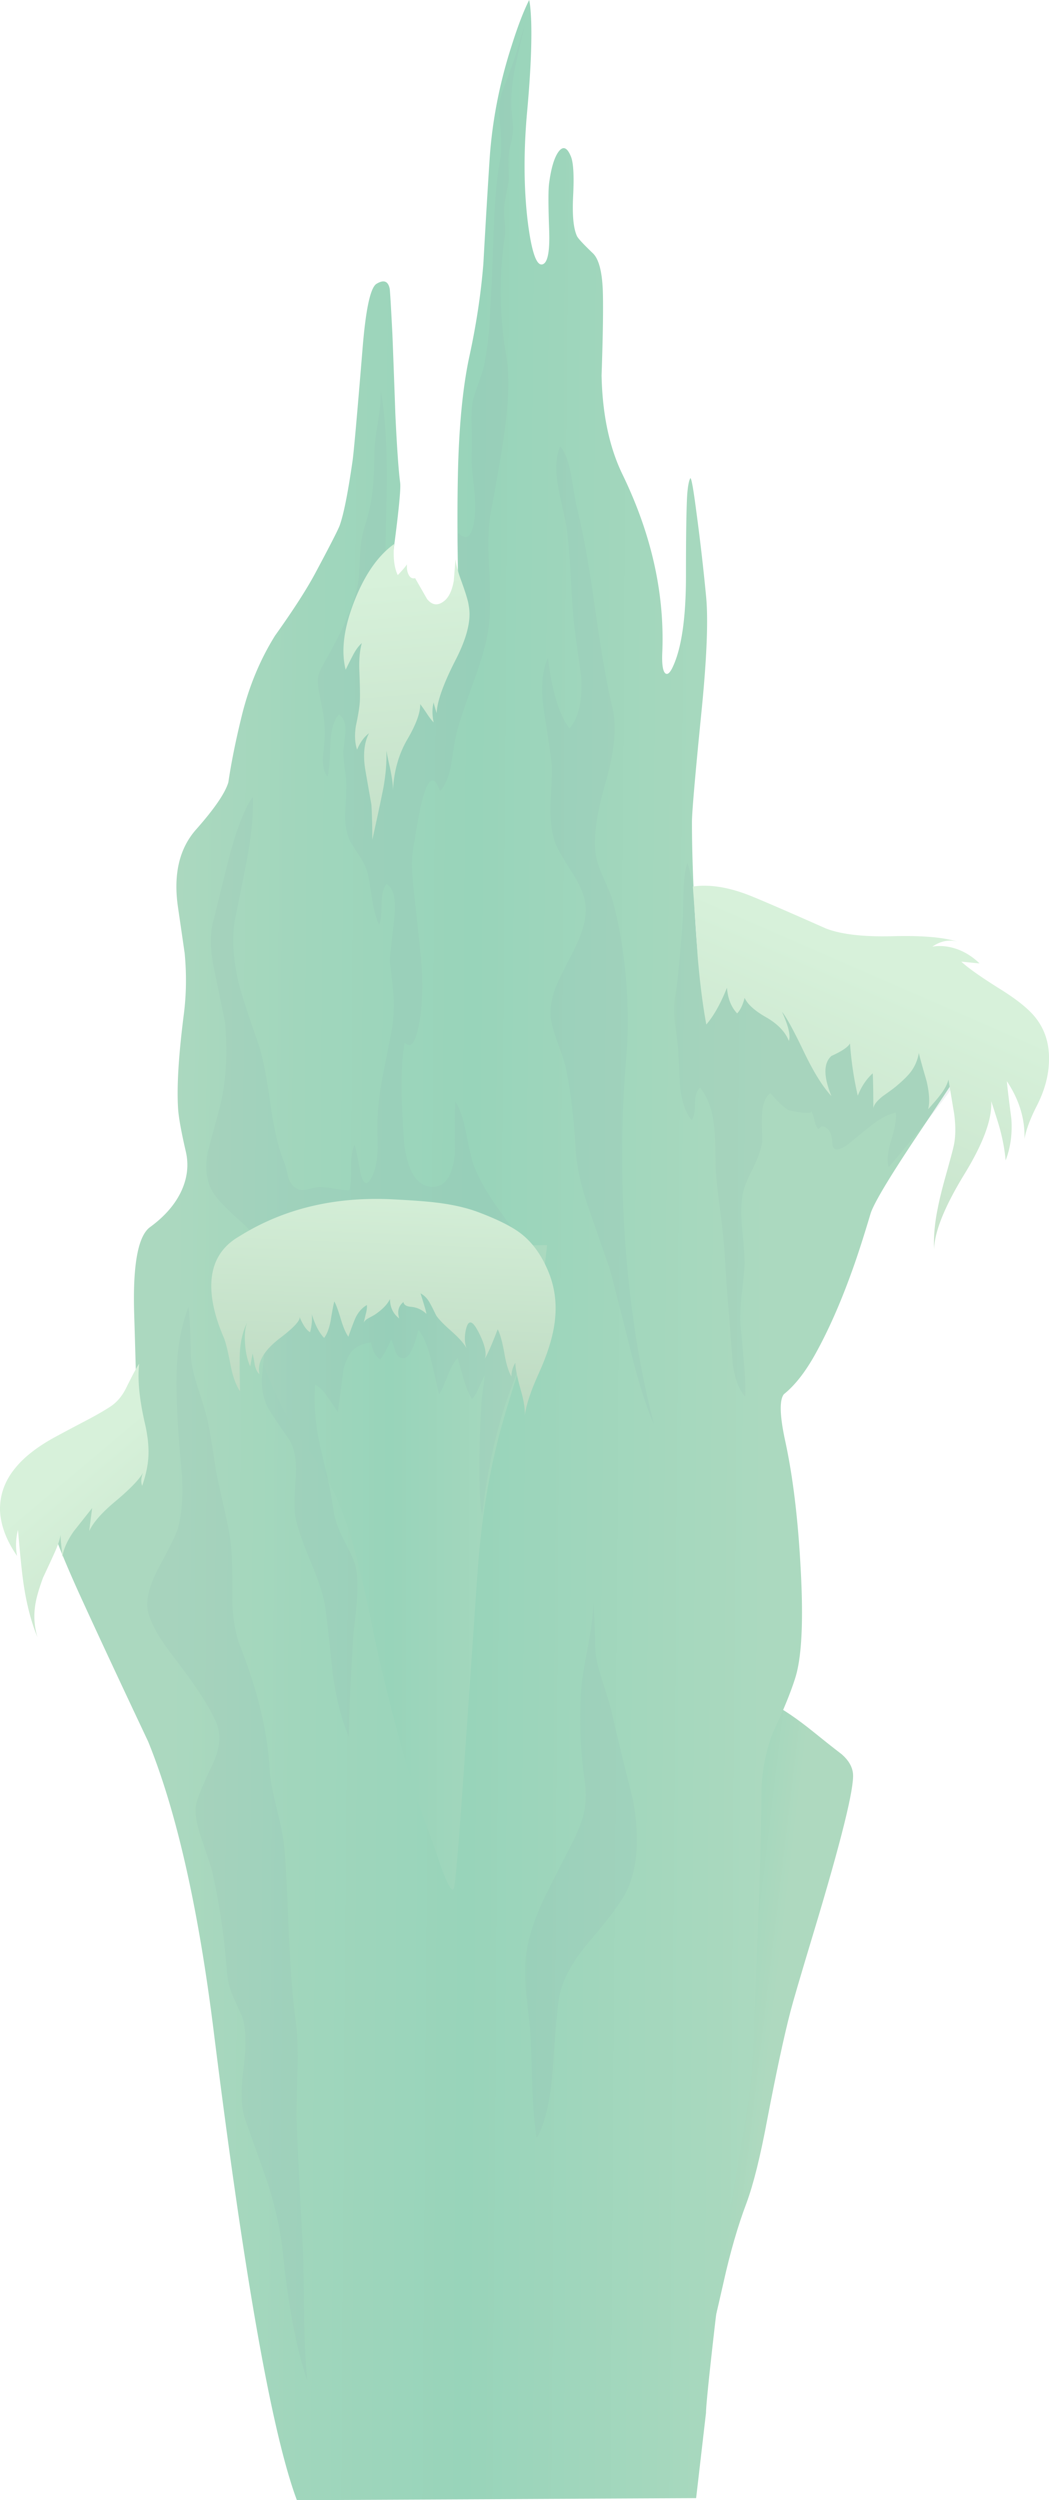 <svg xmlns="http://www.w3.org/2000/svg" viewBox="0 0 175.25 417.55"><defs><clipPath id="q"><path d="M19 15.04h23v145H19v-145z"/></clipPath><clipPath id="d"><path d="M70 48.04h16v73H70v-73z"/></clipPath><clipPath id="k"><path d="M90 147.04h39v72H90v-72z"/></clipPath><clipPath id="l"><path d="M90 148h39v72H90v-72z"/></clipPath><clipPath id="b"><path d="M27 162.04h44v169H27v-169z"/></clipPath><clipPath id="n"><path d="M27 162.04h44v169H27v-169z"/></clipPath><clipPath id="o"><path d="M27 163h44v169H27V163z"/></clipPath><clipPath id="c"><path d="M19 15.04h23v145H19v-145z"/></clipPath><clipPath id="B"><path d="M29 102h44v65H29v-65z"/></clipPath><clipPath id="a"><path d="M90 147.04h39v72H90v-72z"/></clipPath><clipPath id="r"><path d="M19 16h23v145H19V16z"/></clipPath><clipPath id="A"><path d="M29 101.04h44v65H29v-65z"/></clipPath><clipPath id="t"><path d="M70 48.04h16v73H70v-73z"/></clipPath><clipPath id="u"><path d="M70 49h16v73H70V49z"/></clipPath><clipPath id="e"><path d="M72 143.04h16v132H72v-132z"/></clipPath><clipPath id="f"><path d="M29 101.04h44v65H29v-65z"/></clipPath><clipPath id="w"><path d="M72 143.04h16v132H72v-132z"/></clipPath><clipPath id="x"><path d="M72 144h16v132H72V144z"/></clipPath><linearGradient id="i" y2="150.27" gradientUnits="userSpaceOnUse" x2="245.11" gradientTransform="matrix(.516 -.612 -.612 -.516 .001 334.04)" y1="150.27" x1="195.01"><stop offset="0" stop-color="#d7f1da"/><stop offset="1" stop-color="#bddac2"/></linearGradient><linearGradient id="g" y2="-325.65" gradientUnits="userSpaceOnUse" x2="-138.59" gradientTransform="matrix(-.794 .095 .095 .794 0 334.04)" y1="-325.65" x1="-168.4"><stop offset="0" stop-color="#aed9bf"/><stop offset=".502" stop-color="#98d4ba"/><stop offset="1" stop-color="#aedac9"/></linearGradient><linearGradient id="h" y2="208.23" gradientUnits="userSpaceOnUse" x2="129.71" gradientTransform="matrix(.8 -.006 -.006 -.8 0 334.04)" y1="208.23" x1="30.757"><stop offset="0" stop-color="#abd8bf"/><stop offset=".228" stop-color="#a0d6bc"/><stop offset=".502" stop-color="#98d4ba"/><stop offset="1" stop-color="#abd9bf"/></linearGradient><linearGradient id="D" y2="-72.566" gradientUnits="userSpaceOnUse" x2="231.89" gradientTransform="matrix(-.032 -.799 -.799 .032 0 334.04)" y1="-72.566" x1="192.01"><stop offset="0" stop-color="#d7f1da"/><stop offset="1" stop-color="#bddac2"/></linearGradient><linearGradient id="C" y2="-199.08" gradientUnits="userSpaceOnUse" x2="156.01" gradientTransform="scale(-.8 .8) rotate(-66.447 318.753 208.773)" y1="-199.08" x1="89.684"><stop offset="0" stop-color="#d7f1da"/><stop offset="1" stop-color="#bddac2"/></linearGradient><linearGradient id="y" y2="261.77" gradientUnits="userSpaceOnUse" x2="91.4" gradientTransform="matrix(.8 0 0 -.8 0 334.04)" y1="261.77" x1="38.768"><stop offset="0" stop-color="#abd8bf"/><stop offset=".228" stop-color="#a0d6bc"/><stop offset=".502" stop-color="#98d4ba"/><stop offset="1" stop-color="#abd9bf"/></linearGradient><linearGradient id="E" y2="-58.396" gradientUnits="userSpaceOnUse" x2="161.54" gradientTransform="matrix(.07 -.797 -.797 -.07 0 334.04)" y1="-58.396" x1="102.09"><stop offset="0" stop-color="#d7f1da"/><stop offset="1" stop-color="#bddac2"/></linearGradient><mask id="v"><g clip-path="url(#e)"><path d="M72 143.04h16v132H72v-132z" fill-opacity=".148"/></g></mask><mask id="z"><g clip-path="url(#f)"><path d="M29 101.04h44v65H29v-65z" fill-opacity=".148"/></g></mask><mask id="s"><g clip-path="url(#d)"><path d="M70 48.04h16v73H70v-73z" fill-opacity=".148"/></g></mask><mask id="p"><g clip-path="url(#c)"><path d="M19 15.04h23v145H19v-145z" fill-opacity=".148"/></g></mask><mask id="m"><g clip-path="url(#b)"><path d="M27 162.04h44v169H27v-169z" fill-opacity=".148"/></g></mask><mask id="j"><g clip-path="url(#a)"><path d="M90 147.04h39v72H90v-72z" fill-opacity=".148"/></g></mask></defs><path d="M114 97.118c.215-1.863-1.559-9.023-5.32-21.476-1.707-5.657-2.719-9.11-3.039-10.364-.852-3.277-1.879-8.05-3.079-14.316-.933-5.016-1.867-8.774-2.8-11.281-1.149-3.039-2.16-6.536-3.039-10.481-1.95-8.668-3.442-14.414-4.485-17.238.16.691 2.817 32.863 7.961 96.519.586-.64 1.508-1.281 2.762-1.921 1.625-.825 3.531-2.118 5.719-3.879 1.148-.934 2.425-1.95 3.84-3.039.882-.774 1.375-1.614 1.48-2.52v-.004z" fill-rule="evenodd" fill="url(#g)" transform="matrix(1.25 0 0 -1.25 0 417.55)"/><path d="M70.723 334.04c.129-.535.222-1.535.277-3 .082-2.961-.094-6.828-.52-11.602-.507-5.41-.492-10.386.043-14.918.532-4.265 1.223-6.187 2.079-5.761.613.293.878 1.75.8 4.359-.132 3.547-.132 5.723 0 6.524.266 1.972.68 3.343 1.239 4.117.613.828 1.175.601 1.683-.68.317-.824.41-2.559.278-5.199-.133-2.586.039-4.387.519-5.399.16-.32.867-1.082 2.121-2.281.774-.746 1.215-2.375 1.32-4.879.079-2.136.028-5.949-.16-11.441.106-5.199 1.039-9.613 2.801-13.238 3.84-7.922 5.613-15.789 5.32-23.602-.082-1.602.039-2.574.356-2.922.32-.316.695.016 1.121 1 1.121 2.508 1.68 6.508 1.68 12 0 5.309.054 8.895.16 10.762.082 1.121.215 1.867.402 2.238.133.27.414-1.25.84-4.558a291.83 291.83 0 001.281-11.122c.317-3.144.106-8.41-.64-15.796-.828-8.321-1.243-13.137-1.243-14.442 0-3.519.133-7.668.399-12.441.297-5.067.562-7.344.801-6.84.16.32 3.293-.906 9.402-3.68 6.613-2.984 10.598-4.531 11.957-4.64 2.563-.161 5.441-.786 8.641-1.879 3.683-1.282 5.226-2.508 4.64-3.68-.238-.48-2.265-3.559-6.078-9.238-3.496-5.254-5.453-8.551-5.883-9.883-.984-3.305-1.851-5.973-2.597-8-1.496-4.133-3.094-7.731-4.801-10.801-1.332-2.398-2.734-4.183-4.199-5.355-.614-.801-.547-2.91.199-6.321 1.012-4.695 1.691-10.293 2.039-16.8.402-7.122.16-12.055-.719-14.801-.613-1.946-1.601-4.36-2.961-7.238-1.039-2.668-1.558-5.563-1.558-8.684 0-3.172-.133-8.438-.399-15.801-.16-4.023-.375-9.371-.64-16.039-.133-3.492-.348-6.266-.641-8.316-.242-1.657-.906-5.684-2-12.082-.934-5.574-1.828-12.093-2.68-19.562-.695-6.133-1.043-9.613-1.043-10.437L93.039.279 39.68.002c-3.305 8.824-7.012 29.707-11.118 62.641-2.054 16.503-4.976 29.41-8.761 38.718-3.84 8.133-6.879 14.653-9.121 19.559-4.16 9.148-5.813 14.48-4.957 16 .746 1.332 2.984 3.426 6.718 6.281 3.598 2.774 5.52 4.481 5.758 5.117.028.055-.066 3.575-.277 10.563-.16 6.293.547 10.027 2.117 11.199 1.977 1.441 3.375 3.055 4.203 4.84.797 1.734 1 3.48.598 5.242-.613 2.637-.961 4.559-1.039 5.758-.188 2.934.066 7.121.761 12.559.344 2.667.383 5.402.118 8.203-.426 2.957-.735 5.066-.918 6.32-.586 4.266.211 7.652 2.398 10.16 2.481 2.797 3.934 4.918 4.36 6.359.375 2.559.96 5.481 1.761 8.758.961 3.973 2.453 7.586 4.481 10.84 2.398 3.36 4.172 6.11 5.32 8.242 1.973 3.68 3.078 5.84 3.32 6.481.532 1.492 1.106 4.371 1.719 8.637.16 1.121.602 6.054 1.32 14.8.426 5.387 1.055 8.336 1.879 8.84.961.586 1.547.375 1.762-.64.051-.344.172-2.344.359-6 .079-1.946.215-5.532.399-10.758.215-4.535.43-7.586.64-9.16.106-.747-.171-3.653-.839-8.719-.536-4.11-.332-6.414.601-6.922 1.598-.906 3.227-1.188 4.879-.84 2.055.453 3.078 1.973 3.078 4.559-.078 5.121-.078 9.441 0 12.961.137 6.507.656 11.828 1.563 15.961.906 4.187 1.519 8.265 1.84 12.238.293 5.281.574 9.961.839 14.043.348 5.094 1.332 10.144 2.961 15.16.797 2.531 1.571 4.547 2.321 6.039z" fill-rule="evenodd" fill="url(#h)" transform="matrix(1.25 0 0 -1.25 0 417.55)"/><path d="M2.121 138c1.094 1.332 2.691 2.598 4.801 3.801.613.343 1.933 1.051 3.957 2.117 1.656.855 2.949 1.586 3.883 2.199.879.586 1.586 1.43 2.117 2.52.855 1.734 1.43 2.8 1.723 3.203-.243-2.11.027-4.817.8-8.121.344-1.547.493-2.934.438-4.16-.051-1.227-.332-2.575-.84-4.04-.188.532-.145 1.118.121 1.758-.535-.933-1.773-2.211-3.719-3.84-1.789-1.492-2.949-2.812-3.48-3.96.238 1.894.371 2.921.398 3.082l-2.441-3.082c-.906-1.278-1.426-2.465-1.559-3.559 0 .242-.05.894-.16 1.961a9.6 9.6 0 00-.058 1.098c-.118-.676-.407-1.512-.86-2.5-.347-.774-.84-1.84-1.48-3.2-.614-1.652-.973-2.961-1.082-3.918-.184-1.332-.078-2.679.32-4.043-.824 2-1.438 4.348-1.84 7.043-.215 1.414-.465 3.84-.758 7.282a7.957 7.957 0 01-.121-3.481C.84 128.238.082 130.277 0 132.277c-.027 2.11.68 4.016 2.121 5.723z" fill-rule="evenodd" fill="url(#i)" transform="matrix(1.25 0 0 -1.25 0 417.55)"/><g mask="url(#j)" transform="matrix(1.25 0 0 -1.25 0 417.55)"><g clip-path="url(#k)"><g clip-path="url(#l)" transform="translate(0 -.96)"><path d="M123.48 195.24c3.176-1.383 4.95-2.144 5.321-2.277.535-.32-.895-2.629-4.281-6.922a273.012 273.012 0 00-5.758-7c-.242.883-.121 2.094.359 3.641.508 1.679.707 2.894.602 3.64-.934-.132-2.055-.718-3.36-1.761a111.876 111.876 0 01-3-2.438c-1.363-.961-2.066-.922-2.121.117-.054 1.442-.535 2.203-1.441 2.282l-.438-.399c-.215.238-.386.652-.523 1.238-.129.571-.281.989-.457 1.262.262-.433-.703-.426-2.903.02-.613.293-1.453 1.066-2.519 2.32-.691-.535-1.066-1.52-1.121-2.961-.028-.801-.012-1.945.043-3.441-.11-.934-.52-2.145-1.242-3.637-.801-1.547-1.266-2.75-1.399-3.602-.215-1.175-.226-2.734-.039-4.679.238-2.403.344-3.961.317-4.68-.024-.508-.157-1.816-.399-3.922-.16-1.598-.215-2.934-.16-4 .027-.211.176-1.812.441-4.801.184-1.918.254-3.531.2-4.84-.829.883-1.387 2.348-1.68 4.403 0 .133-.121 1.758-.36 4.879a355.524 355.524 0 00-.722 10.039c-.078 1.254-.278 3.121-.598 5.601-.32 2.481-.519 4.348-.601 5.602 0 2.476-.067 4.344-.2 5.598-.214 2.16-.839 3.878-1.879 5.16-.453-.399-.679-1.121-.679-2.16 0-1.067-.149-1.786-.442-2.161-.8.934-1.32 2.43-1.558 4.481-.11 2.32-.188 3.949-.242 4.879 0 .242-.133 1.347-.399 3.32-.187 1.359-.215 2.481-.082 3.359l.242 1.481c.293 2.242.586 5.453.879 9.641.028 1.492.055 2.707.082 3.64.078 1.68.25 2.867.52 3.559.265-.852.703-2.731 1.32-5.641.531-2.586.918-4.172 1.16-4.758.664-1.492 1.586-2.574 2.758-3.242.746-.398 2.106-.933 4.082-1.598a1133.44 1133.44 0 0022.277-9.242z" fill-rule="evenodd" fill="#8fb5b0"/></g></g></g><g mask="url(#m)" transform="matrix(1.25 0 0 -1.25 0 417.55)"><g clip-path="url(#n)"><g clip-path="url(#o)" transform="translate(0 -.96)"><path d="M69.242 328.72c.453 1.547.746 2.496.879 2.84-.613-2.559-1.055-4.477-1.32-5.758-.426-2.242-.559-4.188-.399-5.84.106-1.016.16-1.746.16-2.199a9.614 9.614 0 00-.32-2.121c-.187-.614-.281-1.36-.281-2.243 0-.476.012-1.226.039-2.238-.027-.453-.145-1.187-.359-2.199-.188-.934-.282-1.668-.282-2.199 0-.242.043-.789.121-1.641.055-.668.055-1.215 0-1.641a49.535 49.535 0 01.161-15.878c.48-2.723.386-6.309-.282-10.762-.347-2.481-.957-6.055-1.839-10.719-.266-1.707-.305-4.242-.118-7.601.16-3.387.118-5.907-.121-7.559-.242-1.734-.894-4.066-1.961-7-1.254-3.441-2.027-5.773-2.32-7-.188-.746-.414-2.094-.68-4.039-.32-1.734-.824-2.934-1.519-3.602-.746 2.133-1.508 1.84-2.281-.879-.372-1.414-.735-3.281-1.079-5.601a15.433 15.433 0 01-.32-4.719c.055-.988.215-2.562.481-4.723.132-1.332.343-3.371.64-6.117.211-2.402.254-4.441.117-6.121a18.707 18.707 0 00-.519-3.719c-.453-1.949-1.039-2.519-1.758-1.722-.32-1.731-.453-4.145-.402-7.239.16-3.921.308-6.253.441-7 .531-3.199 1.68-4.878 3.441-5.039 1.864-.16 2.946 1.344 3.239 4.52-.028 3.68-.016 5.984.039 6.918.613-.984 1.094-2.371 1.441-4.16.453-2.293.785-3.731 1-4.321.453-1.226 1.133-2.558 2.039-4 .508-.824 1.36-2.05 2.559-3.679 1.254-1.653 1.961-2.614 2.121-2.879.668-1.149 1-2.266 1-3.36 0-1.492-.254-2.242-.758-2.242-.297-.023-.988.387-2.082 1.242-1.305.961-2.851 1.508-4.64 1.641a423.99 423.99 0 00-5.04-.039c-.265 0-1.851.051-4.761.156-1.946.082-3.543.016-4.797-.199-.348-.051-1.883-.547-4.602-1.48-1.785-.586-3.386-.747-4.8-.477-1.735.316-2.825.703-3.278 1.156-.269.27-.453.657-.562 1.16-.16.801-.254 1.243-.278 1.321-.48 1.254-1.601 2.652-3.363 4.203-1.918 1.703-3.144 3.023-3.68 3.957-.773 1.387-.972 3.109-.597 5.16 0 .027.465 1.762 1.398 5.199 1.016 3.602 1.32 7.629.922 12.082-.027.215-.508 2.575-1.441 7.078-.586 2.829-.602 5.122-.039 6.883.8 3.278 1.464 5.973 2 8.078 1.039 3.946 2.105 6.68 3.199 8.2.078-2.293-.188-5.094-.801-8.399-.348-1.84-.895-4.586-1.641-8.238-.371-2.457-.183-5.242.563-8.363.348-1.36 1.211-4.024 2.598-8 .562-1.625 1.093-4.266 1.601-7.918.481-3.387 1.067-5.95 1.758-7.68.215-.481.43-1.227.641-2.242.265-.852.734-1.399 1.402-1.637.293-.109.73-.094 1.32.039.746.184 1.184.277 1.32.277.477.028 1.172-.039 2.079-.199.961-.16 1.64-.238 2.039-.238.187.531.265 1.574.242 3.121 0 1.383.16 2.371.48 2.957.16-.531.438-1.879.84-4.039.453-1.52 1.028-1.398 1.719.359.293.801.465 1.879.519 3.243a211.572 211.572 0 00-.039 3.32c.028 1.758.239 3.746.641 5.957.504 2.562.891 4.519 1.16 5.883.32 1.519.438 3.172.36 4.957-.055 1.015-.227 2.679-.52 5 0 .054.199 1.883.598 5.48.293 2.613-.051 4.176-1.039 4.68-.426-.56-.641-1.44-.641-2.64 0-1.383-.105-2.316-.32-2.797-.371.719-.68 1.797-.918 3.239-.321 2.054-.508 3.199-.563 3.441-.183.774-.547 1.57-1.078 2.399a40.23 40.23 0 00-1.32 2.082c-.453.906-.68 2.093-.68 3.558.106 1.68.16 2.922.16 3.719.028.586-.039 1.387-.199 2.402-.137 1.067-.203 1.852-.203 2.36a82.43 82.43 0 01.281 2.441c.082.984-.105 1.719-.558 2.199l-.282.278c-.691-.692-1.078-2.012-1.16-3.957-.078-2.403-.215-3.856-.398-4.364-.453.563-.657 1.442-.602 2.641.16 1.387.242 2.359.242 2.922.024.851-.043 1.785-.203 2.801-.023.16-.199 1.078-.519 2.757-.211 1.016-.254 1.813-.118 2.403.106.426.465 1.172 1.079 2.238 2.48 4.398 3.894 7.812 4.238 10.238.082.481.16 1.723.242 3.723.078 1.414.293 2.664.641 3.758a22.852 22.852 0 011.039 4.84c.133 1.203.215 2.839.238 4.921 0 .852.16 2.254.481 4.2.292 1.785.414 3.187.359 4.199.695-3.84.949-9.024.762-15.559-.188-7.601-.161-12.8.078-15.601.054-.637.066-1.746.043-3.321.078-1.41.414-2.437 1-3.078 1.547-1.734 3.183-.988 4.918 2.239.773 1.121 1.359 2 1.761 2.64.719 1.149 1.094 2.094 1.121 2.84.024.695.184 1.801.477 3.32.242 1.414.363 2.536.363 3.36 0 .187-.066.855-.203 2-.078.828-.051 1.508.082 2.043.934-.907 1.586-.602 1.961.918.211.933.293 2.066.238 3.402 0 .531-.093 1.613-.281 3.238-.16 1.332-.211 2.414-.16 3.239.055.613.055 1.679 0 3.203-.051 1.386-.023 2.453.082 3.199.078.613.305 1.414.68 2.398.426 1.227.695 2.028.801 2.403.343 1.492.613 3.359.8 5.597.133 2.563.239 4.453.317 5.68.136 3.734.242 6.547.32 8.441.137 3.36.414 6.161.84 8.399.16.801.148 2.293-.039 4.48-.188 1.946-.094 3.414.281 4.403.934 2.32 1.641 4.304 2.121 5.957z" fill-rule="evenodd" fill="#8fb5b0"/></g></g></g><g mask="url(#p)" transform="matrix(1.25 0 0 -1.25 0 417.55)"><g clip-path="url(#q)"><g clip-path="url(#r)" transform="translate(0 -.96)"><path d="M23.719 153.72c.215 2.426.707 4.656 1.48 6.679.16-1.464.27-3.679.321-6.636.054-1.067.359-2.457.921-4.16.692-2.11 1.106-3.481 1.239-4.122.347-1.574.746-3.933 1.199-7.082.109-.586.508-2.41 1.203-5.476.504-2.188.797-4.016.879-5.481.078-1.386.105-3.48.078-6.281.082-2.48.441-4.535 1.082-6.16 2.375-6.055 3.68-11.559 3.918-16.52.082-1.175.387-2.839.922-5 .559-2.265.894-3.933 1-5 .133-1.226.238-2.734.32-4.519.055-.988.121-2.481.199-4.481.266-6.718.614-11.546 1.04-14.48.242-1.707.32-3.895.242-6.559-.11-3.707-.149-5.921-.121-6.64.132-3.813.414-9.563.839-17.242.055-1.118.106-4.079.161-8.879.054-3.653.199-6.575.441-8.758-1.441 4.156-2.535 9.863-3.281 17.117-.293 2.828-.946 5.856-1.961 9.082-.211.664-1.238 3.574-3.078 8.719-.535 1.547-.602 3.867-.2 6.961.399 3.066.317 5.359-.242 6.879a152.166 152.166 0 00-1.281 2.84c-.398.96-.637 2.015-.719 3.16-.371 4.828-1.05 9.359-2.039 13.601-.082.321-.547 1.719-1.402 4.199-.586 1.735-.824 3.106-.719 4.122.082.824.828 2.703 2.242 5.636 1.039 2.188 1.184 4.11.438 5.762-.613 1.359-1.52 2.906-2.719 4.641-.453.691-1.519 2.148-3.199 4.359-2.082 2.719-3.16 4.867-3.242 6.441-.051 1.414.496 3.184 1.64 5.321 1.465 2.691 2.293 4.398 2.481 5.117.508 1.894.679 4.226.519 7-.293 3.148-.48 5.496-.558 7.043-.215 3.703-.227 6.637-.043 8.797z" fill-rule="evenodd" fill="#8fb5b0"/></g></g></g><g mask="url(#s)" transform="matrix(1.25 0 0 -1.25 0 417.55)"><g clip-path="url(#t)"><g clip-path="url(#u)" transform="translate(0 -.96)"><path d="M79.262 121.2c.148-1.461.246-3.637.3-6.519.051-1.094.36-2.481.918-4.16.696-2.188 1.106-3.559 1.239-4.122.535-2.425 1.496-6.386 2.883-11.878.878-4.852.64-8.825-.723-11.918-.637-1.414-2.293-3.68-4.957-6.801-2.27-2.641-3.641-5.082-4.121-7.321-.239-1.066-.547-4.359-.922-9.878-.317-4.27-1.039-7.364-2.16-9.282-.293 1.918-.492 4.36-.598 7.321-.082 3.281-.176 5.734-.281 7.359-.238 2.133-.414 3.707-.52 4.719-.187 1.789-.215 3.32-.078 4.601.238 2.239.973 4.719 2.199 7.442.344.773 1.504 3.078 3.481 6.918 1.066 2.027 1.73 3.574 2 4.64.398 1.465.465 3.106.199 4.918a58.335 58.335 0 00-.441 12c.054.989.32 2.735.8 5.242.622 3.254.879 5.497.782 6.719z" fill-rule="evenodd" fill="#8fb5b0"/></g></g></g><g mask="url(#v)" transform="matrix(1.25 0 0 -1.25 0 417.55)"><g clip-path="url(#w)"><g clip-path="url(#x)" transform="translate(0 -.96)"><path d="M76.32 271.6c.16-.961.387-2.309.68-4.043.828-3.118 1.652-7.625 2.48-13.52.856-6.105 1.641-10.613 2.36-13.519.613-2.532.308-5.907-.918-10.122-1.254-4.343-1.668-7.636-1.242-9.878.132-.719.468-1.68 1-2.879.613-1.36 1-2.309 1.16-2.84.879-3.149 1.496-6.707 1.84-10.68.293-3.789.293-7.348 0-10.68-.664-7.949-.707-16.082-.118-24.402.637-8.824 1.918-16.934 3.84-24.32-1.043 2.32-2.093 5.652-3.16 10-1.656 6.586-2.562 10.148-2.722 10.679a2779.335 2779.335 0 00-2.801 8.043c-1.067 3.039-1.664 5.774-1.797 8.2-.242 4.238-.695 7.894-1.36 10.961-.136.531-.496 1.613-1.082 3.238-.507 1.387-.8 2.48-.878 3.281-.106 1.199.117 2.531.679 4 .293.746.918 2.039 1.879 3.879.801 1.52 1.348 2.746 1.641 3.68.453 1.359.586 2.625.398 3.8-.183 1.122-.785 2.465-1.797 4.04-1.203 1.867-1.933 3.16-2.203 3.878-.453 1.309-.664 2.977-.637 5 .133 2.27.2 3.934.2 5 0 .59-.348 3.082-1.043 7.481-.477 3.043-.305 5.453.523 7.242.184-1.707.477-3.336.879-4.883.531-2.023 1.199-3.547 2-4.558 1.227 1.465 1.746 3.773 1.559 6.922-.504 3.543-.84 6.011-1 7.398-.106.988-.25 3.227-.438 6.719-.16 2.801-.387 5.054-.68 6.761-.507 2.161-.855 3.813-1.042 4.961-.321 2.024-.2 3.664.359 4.918.641-.773 1.121-2.027 1.441-3.757z" fill-rule="evenodd" fill="#8fb5b0"/></g></g></g><path d="M73.121 167.68l-.48-4.039a63.155 63.155 0 00-2.442-10c-1.863-5.629-3.117-9.774-3.758-12.442-1.281-5.148-2.148-10.812-2.601-17-.078-1.148-.68-9.828-1.801-26.039-.719-10.43-1.184-15.91-1.398-16.441-.215-.535-.774.414-1.68 2.84-1.066 3.148-1.828 5.293-2.281 6.441-.825 2.16-1.891 5.598-3.2 10.316-1.574 5.735-2.894 11.231-3.96 16.485-1.227 6.023-2.415 10.586-3.559 13.679-1.227 3.387-2.879 6.438-4.961 9.161-1.918 2.531-3.758 6-5.52 10.398-1.492 3.734-2.48 6.895-2.96 9.48-.133.719-.52 1.934-1.161 3.641-.398 1.067-.453 1.801-.16 2.199.348.453 7.442.813 21.281 1.082 6.907.106 13.786.184 20.641.239z" fill-rule="evenodd" fill="url(#y)" transform="matrix(1.25 0 0 -1.25 0 417.55)"/><g mask="url(#z)" transform="matrix(1.25 0 0 -1.25 0 417.55)"><g clip-path="url(#A)"><g clip-path="url(#B)" transform="translate(0 -.96)"><path d="M72.281 166.36c.078 0-.054-1.48-.402-4.437-.344-2.856-.559-4.469-.637-4.844a246.65 246.65 0 01-3.16-8.156c-1.734-4.777-2.949-10.231-3.641-16.363-.187.722-.308 2.242-.359 4.562-.055 2.774.023 6.067.238 9.879.028.695.094 1.414.2 2.16.132.906.226 1.613.281 2.121-.133-.215-.399-.773-.801-1.679-.32-.747-.625-1.254-.918-1.524-.43.695-.801 1.59-1.121 2.684-.348 1.25-.613 2.183-.801 2.797-.426-.426-.867-1.2-1.32-2.321-.481-1.277-.867-2.117-1.16-2.519-.453 1.949-.801 3.441-1.039 4.48-.453 1.867-1.028 3.254-1.719 4.16-.586-2.425-1.215-3.691-1.883-3.8-.531-.079-.934.214-1.199.882-.238.825-.426 1.36-.559 1.598-.562-1.277-1.054-2.172-1.48-2.68-.641.453-1.039 1.215-1.199 2.282-1.094-.133-1.922-.496-2.481-1.082-.48-.504-.879-1.321-1.199-2.438l-.762-5.762c-.055.055-.519.735-1.398 2.039-.563.801-1.11 1.336-1.641 1.602-.215-2.746.055-5.68.801-8.801.211-.906.519-2.211.918-3.918.32-1.519.562-2.84.722-3.961.157-1.199.586-2.48 1.278-3.84.879-1.679 1.414-2.839 1.601-3.48.321-1.039.414-2.574.278-4.602-.078-1.117-.239-2.652-.477-4.597-.43-7.016-.629-11.641-.601-13.879-.961 2.211-1.68 5-2.161 8.359-.398 3.891-.718 6.774-.96 8.641-.184 1.543-.825 3.625-1.918 6.238-1.176 2.801-1.883 4.867-2.122 6.199-.16.801-.148 2.52.04 5.161.16 2.132-.106 3.812-.801 5.039-1.25 1.789-2.117 3.066-2.598 3.839-.801 1.231-1.176 2.707-1.121 4.442l.242 2.64c.078 1.122.051 1.985-.082 2.598-.078.375-.398.922-.961 1.641-.105.136-.664.816-1.679 2.043-1.067 1.226-1.774 2.199-2.118 2.918-.535 1.015-.547 1.8-.043 2.359.403.453 7.508.816 21.321 1.082 6.906.106 13.773.184 20.601.238z" fill-rule="evenodd" fill="#8fb5b0"/></g></g></g><path d="M138.2 198.32c1.387-1.629 2.055-3.601 2-5.922-.023-2.027-.586-4.093-1.679-6.199-.852-1.68-1.387-3.121-1.598-4.32.078 2.668-.707 5.238-2.36 7.719.106-1.094.305-2.746.598-4.957.16-2.028-.094-3.907-.758-5.641-.109 1.305-.363 2.707-.761 4.199-.133.508-.52 1.746-1.161 3.719.133-2.399-1.078-5.68-3.64-9.84-2.613-4.293-3.945-7.613-4-9.961-.078 1.684.082 3.496.48 5.442.215 1.121.547 2.492 1 4.121.614 2.187.973 3.519 1.082 4 .321 1.254.36 2.773.121 4.558l-.761 4.563c-.16-.641-.535-1.336-1.121-2.082-.317-.426-.852-1.055-1.598-1.879.238.879.172 2.133-.203 3.758-.531 1.816-.879 3.066-1.039 3.761a5.75 5.75 0 00-1.039-2.48c-.399-.535-1.028-1.16-1.883-1.879-.266-.242-.891-.707-1.879-1.402-.828-.653-1.258-1.215-1.277-1.68-.004 2.094-.028 3.668-.082 4.723-.852-.774-1.52-1.774-2-3a45.342 45.342 0 00-1.039 7c-.243-.481-1.067-1.043-2.481-1.68-1.07-.961-1.07-2.75 0-5.363-1.176 1.254-2.43 3.281-3.762 6.082-1.359 2.828-2.308 4.547-2.839 5.16.851-1.867 1.16-3.16.918-3.879-.477 1.199-1.465 2.238-2.958 3.117-1.574.883-2.562 1.762-2.96 2.641-.243-.934-.575-1.625-1-2.078-.801.851-1.254 2-1.36 3.437-.851-2.133-1.773-3.773-2.762-4.918-.48 2.586-.863 5.641-1.16 9.16a828.364 828.364 0 01-.636 9.278c2.21.32 4.746-.079 7.597-1.2 1.785-.718 5.176-2.187 10.16-4.398 2.055-.801 5.067-1.148 9.039-1.039 3.856.101 6.723-.149 8.602-.742-1.156.324-2.289.105-3.398-.66 1.089.187 2.226.066 3.398-.36 1.066-.398 2.039-1.027 2.918-1.879-1.09.106-1.906.184-2.438.239.852-.801 2.504-1.973 4.958-3.52 2.214-1.359 3.804-2.602 4.761-3.719z" fill-rule="evenodd" fill="url(#C)" transform="matrix(1.25 0 0 -1.25 0 417.55)"/><path d="M74.121 157.28c-.269-2-1-4.304-2.199-6.918-1.012-2.25-1.613-4.09-1.801-5.519.082.851-.09 2.008-.519 3.48-.481 1.707-.723 2.918-.723 3.641a3.332 3.332 0 01-.52-1.84c-.398.664-.718 1.719-.957 3.16-.269 1.492-.562 2.547-.882 3.16-.825-2.16-1.426-3.507-1.797-4.043.265.403.238 1.094-.082 2.082-.239.692-.547 1.36-.918 2-.641 1.122-1.11 1.161-1.403.122-.265-1.016-.254-1.922.039-2.723-.293.586-.945 1.336-1.957 2.242-1.121.984-1.828 1.719-2.121 2.199-.375.774-.652 1.321-.84 1.641-.32.586-.734 1.012-1.242 1.281.613-1.922.867-2.828.762-2.723a3.325 3.325 0 01-2.039.922c-.613.051-.949.266-1 .641-.668-.535-.856-1.27-.563-2.203-.824.64-1.238 1.508-1.238 2.601-.32-.668-.933-1.32-1.84-1.961-.133-.105-.453-.292-.961-.558-.422-.223-.66-.457-.718-.699.039.203.132.593.277 1.179.137.508.187.922.16 1.239-.691-.399-1.227-1.024-1.598-1.879a43.61 43.61 0 01-.879-2.36c-.347.481-.683 1.254-1 2.321-.347 1.172-.64 1.972-.882 2.398-.133-.508-.293-1.359-.481-2.558-.211-1.067-.504-1.84-.879-2.321-.664.696-1.215 1.746-1.64 3.16a7.138 7.138 0 00-.239-2.398c-.492.285-.961.969-1.402 2.059.117-.485-.766-1.438-2.637-2.86-2.16-1.652-3.066-3.254-2.722-4.801-.293.239-.504.668-.641 1.282a15.83 15.83 0 01-.277 1.48l-.321-1.723c-.375.829-.601 1.801-.679 2.922-.106 1.227-.016 2.215.277 2.961-.637-1.308-.973-2.828-1-4.562-.023-.985-.012-2.532.043-4.637-.562.824-.988 2.012-1.281 3.559-.348 1.839-.653 3.066-.922 3.679-1.145 2.668-1.691 5.039-1.637 7.117.078 2.668 1.184 4.696 3.32 6.083l.719.441c5.813 3.547 12.531 5.133 20.16 4.758 2.641-.133 4.598-.278 5.879-.438 2.215-.265 4.121-.707 5.719-1.32 2.535-.961 4.387-1.895 5.563-2.801 1.492-1.144 2.691-2.773 3.597-4.879.961-2.219 1.27-4.578.922-7.086z" fill-rule="evenodd" fill="url(#D)" transform="matrix(1.25 0 0 -1.25 0 417.55)"/><path d="M61.68 256.36c.508-1.414.816-2.398.922-2.961l.078-.48c.293-1.813-.305-4.172-1.801-7.078-1.625-3.176-2.465-5.535-2.52-7.082-.265.855-.398 1.336-.398 1.441-.215-.801-.215-1.695 0-2.68-.266.266-.574.665-.922 1.2-.449.668-.746 1.082-.879 1.242.028-1.121-.531-2.668-1.68-4.641-1.187-2.008-1.839-4.312-1.96-6.922.015.852-.172 2.106-.559 3.762a42.558 42.558 0 00-.32 1.598c.05-1.555-.082-3.211-.399-4.957-.297-1.524-.789-3.84-1.48-6.961 0 1.547-.039 3.105-.121 4.679a1158.98 1158.98 0 00-.84 4.801c-.293 1.946-.121 3.532.519 4.758-.664-.504-1.199-1.238-1.597-2.199-.297.906-.348 1.961-.161 3.16.293 1.359.465 2.398.52 3.121.051.559.039 1.891-.043 4-.078 1.625.027 2.945.32 3.957-.453-.398-.863-.973-1.238-1.719a55.542 55.542 0 01-.922-1.839c-.637 2.507-.254 5.558 1.16 9.16 1.387 3.547 3.161 6.093 5.321 7.64-.16-1.761 0-3.148.48-4.16.613.641 1.028 1.121 1.242 1.442-.054-.536.012-.989.2-1.364.21-.425.503-.586.878-.476.321-.563.852-1.496 1.602-2.801.719-.883 1.52-.934 2.398-.16.559.504.946 1.359 1.161 2.558.027.266.105 1.243.238 2.922.082-.773.348-1.761.801-2.961z" fill-rule="evenodd" fill="url(#E)" transform="matrix(1.25 0 0 -1.25 0 417.55)"/></svg>